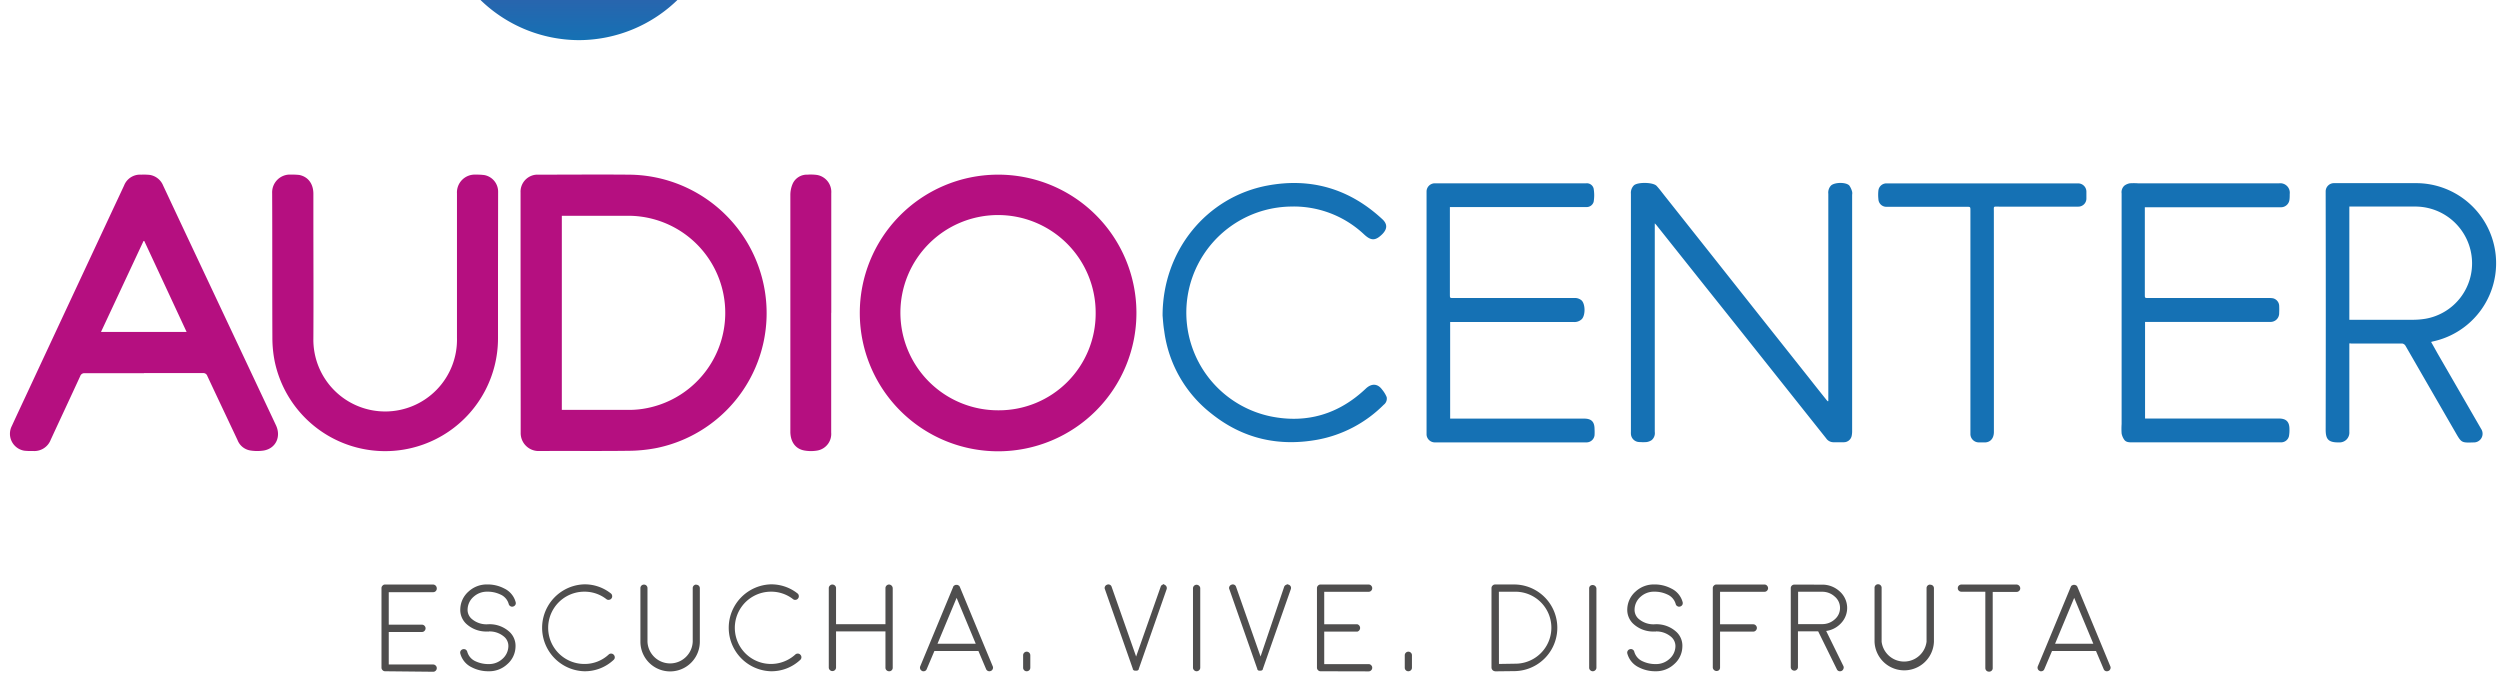 <!--?xml version="1.0" standalone="no"?--><svg viewBox="-2.629 232.694 653.757 176.872" xmlns="http://www.w3.org/2000/svg" xmlns:xlink="http://www.w3.org/1999/xlink"><title>Audiocenter Peru Logo - SVG vector logo - www.oklogos.com</title><linearGradient id="a" gradientUnits="userSpaceOnUse" x1="600.54" x2="600.54" y1="196.33" y2="49.37"><stop offset="0" stop-color="#1571b4"/><stop offset=".17" stop-color="#4255a5"/><stop offset=".35" stop-color="#6b3c98"/><stop offset=".53" stop-color="#8b298e"/><stop offset=".7" stop-color="#a21a86"/><stop offset=".86" stop-color="#b01282"/><stop offset="1" stop-color="#b50f80"/></linearGradient><linearGradient id="b" x1="330.24" x2="330.24" xlink:href="#a" y1="191.3"/><linearGradient id="c" gradientTransform="rotate(-90 559.425 271.255)" x1="559.42" x2="559.42" xlink:href="#a" y1="366.91" y2="175.6"/><linearGradient id="d" gradientTransform="rotate(-90 378.71 254.6)" x1="378.71" x2="378.71" xlink:href="#a" y1="350.25" y2="158.95"/><linearGradient id="e" gradientTransform="rotate(-90 649.01 297.02)" x1="649.01" x2="649.01" xlink:href="#a" y1="370.5" y2="223.54"/><linearGradient id="f" gradientTransform="rotate(-90 197.23 276.38)" x1="197.23" x2="197.23" xlink:href="#a" y1="349.86" y2="202.9"/><linearGradient id="g" x1="287.59" x2="287.59" xlink:href="#a" y1="379.7" y2="232.75"/><g fill="#4f4e4e"><path d="M98.08 408.23a.87.87 0 0 1-.66-.28.9.9 0 0 1-.29-.67V386.5a.9.9 0 0 1 .29-.67.83.83 0 0 1 .66-.28h12.56a1 1 0 0 1 .95 1 .94.94 0 0 1-.95 1H99.03v8.5h8.69a.88.88 0 0 1 .66.29.93.93 0 0 1 0 1.33.88.88 0 0 1-.66.29h-8.69v8.5h11.61a.92.92 0 0 1 .67.29.87.87 0 0 1 .28.66.89.89 0 0 1-.28.67.91.91 0 0 1-.67.28zM124.92 397.83a7.68 7.68 0 0 1-5.73-2.11 5 5 0 0 1-1.45-3.81 6.31 6.31 0 0 1 2.16-4.53 7 7 0 0 1 4.86-1.85 9.32 9.32 0 0 1 4.46 1.05 5.53 5.53 0 0 1 3 3.59.88.88 0 0 1-.09.71 1 1 0 0 1-.59.43.85.85 0 0 1-.71-.1.9.9 0 0 1-.43-.57 3.8 3.8 0 0 0-2.21-2.5 7.72 7.72 0 0 0-3.4-.72 5.18 5.18 0 0 0-3.56 1.32 4.53 4.53 0 0 0-1.58 3.26 3.12 3.12 0 0 0 .95 2.42 5.87 5.87 0 0 0 4.38 1.52.94.94 0 0 1 .93 1 1 1 0 0 1-.29.65.9.9 0 0 1-.66.27zm-4.18 9.37a5.56 5.56 0 0 1-3-3.61.91.91 0 0 1 .09-.7 1 1 0 0 1 1.3-.34 1 1 0 0 1 .43.57 3.83 3.83 0 0 0 2.21 2.52 7.86 7.86 0 0 0 3.4.71 5.14 5.14 0 0 0 3.56-1.33 4.51 4.51 0 0 0 1.58-3.24 3.2 3.2 0 0 0-.95-2.44 5.86 5.86 0 0 0-4.38-1.51.88.88 0 0 1-.66-.29.94.94 0 0 1-.27-.67.93.93 0 0 1 .3-.66.9.9 0 0 1 .66-.27 7.68 7.68 0 0 1 5.73 2.12 5 5 0 0 1 1.44 3.8 6.22 6.22 0 0 1-2.15 4.52 6.92 6.92 0 0 1-4.86 1.85 9.43 9.43 0 0 1-4.43-1.03zM150.17 408.23a11.37 11.37 0 0 1 0-22.73 11 11 0 0 1 6.92 2.36.89.89 0 0 1 .36.63.9.9 0 0 1-.18.7.91.91 0 0 1-.64.36.85.85 0 0 1-.7-.19 9.25 9.25 0 0 0-5.76-1.94 9.45 9.45 0 0 0 0 18.9 9.18 9.18 0 0 0 6.37-2.46.89.89 0 0 1 .68-.25.91.91 0 0 1 .66.32 1 1 0 0 1 .26.68.89.89 0 0 1-.32.66 11 11 0 0 1-7.65 2.96zM179.44 385.6a1 1 0 0 1 .67.26.92.92 0 0 1 .27.67v13.97a7.77 7.77 0 0 1-15.54 0v-14a.91.91 0 0 1 .93-.93.89.89 0 0 1 .65.26.92.92 0 0 1 .27.67v14a5.92 5.92 0 0 0 11.83 0v-14a.91.91 0 0 1 .92-.93zM198.97 408.23a11.37 11.37 0 0 1 0-22.73 11.07 11.07 0 0 1 6.93 2.36.89.89 0 0 1 .36.63.91.91 0 0 1-.19.7.89.89 0 0 1-.63.36.83.83 0 0 1-.7-.19 9.3 9.3 0 0 0-5.77-1.94 9.45 9.45 0 1 0 6.37 16.44.9.9 0 0 1 .68-.25.91.91 0 0 1 .67.32.9.9 0 0 1 .25.68.89.89 0 0 1-.32.66 11 11 0 0 1-7.65 2.96zM229.87 408.23a.94.94 0 0 1-.95-1v-9.42H216v9.42a.92.92 0 0 1-.27.67.94.94 0 0 1-.68.28.88.88 0 0 1-.67-.28.89.89 0 0 1-.28-.67V386.5a.87.87 0 0 1 .28-.66.88.88 0 0 1 .67-.29 1 1 0 0 1 .68.29.9.9 0 0 1 .27.66v9.43h12.92v-9.43a.9.9 0 0 1 .27-.66.92.92 0 0 1 .68-.29 1 1 0 0 1 .95 1v20.77a.9.9 0 0 1-.29.67.87.87 0 0 1-.66.24zM238.53 408.15a.87.87 0 0 1-.51-.5.93.93 0 0 1 0-.73l2.2-5.3 6.41-15.45s0-.11.07-.17l.07-.07.06-.08.08-.06h.06a.79.79 0 0 1 .34-.15H247.67a.78.78 0 0 1 .35.15h.06c0 .05.07.06.08.06l.06.08c0 .06.07.08.07.07l.08.17 6.4 15.45 2.2 5.3a.85.85 0 0 1 0 .73.82.82 0 0 1-.51.5.92.92 0 0 1-1.23-.5l-2-4.72h-11.51l-2 4.72a.86.86 0 0 1-.87.58h-.19zm14-7.12l-5-12-5 12zM265.85 403.11a.94.94 0 0 1 .95.95v3.24a.93.93 0 0 1-.27.66.94.94 0 0 1-.68.27.92.92 0 0 1-.93-.93v-3.24a.94.94 0 0 1 .93-.95zM301.87 385.6a.93.93 0 0 1 .57 1.2l-7.27 20.8v.11a.44.44 0 0 1-.08.11l-.11.13-.09.06a.15.15 0 0 1-.07 0l-.1.07h-.65l-.12-.07a.09.09 0 0 1-.05 0l-.1-.06-.11-.13a.44.44 0 0 1-.08-.11v-.11l-7.29-20.8a.81.81 0 0 1 0-.71.93.93 0 0 1 .54-.49.86.86 0 0 1 .72 0 .84.84 0 0 1 .48.53l6.41 18.25 6.42-18.25a.83.83 0 0 1 .47-.53l.35-.18zM311.24 407.28a.89.89 0 0 1-.28.67.93.93 0 0 1-1.33 0 .9.9 0 0 1-.29-.67v-20.72a.94.94 0 0 1 1.62-.66.87.87 0 0 1 .28.66zM334.38 385.6a.88.88 0 0 1 .53.49.92.92 0 0 1 0 .71l-7.29 20.8v.06a.06.06 0 0 0 0 .05 1 1 0 0 1-.08.11l-.11.13-.09.06h-.07a.52.52 0 0 1-.11.07h-.6l-.13-.07-.1-.06-.11-.13a.41.41 0 0 1-.07-.11v-.11l-7.29-20.8a.81.81 0 0 1 0-.71.87.87 0 0 1 .54-.49.86.86 0 0 1 .72 0 .84.84 0 0 1 .48.53l6.41 18.25 6.16-18.2a.87.87 0 0 1 .48-.53l.35-.18zM342.71 408.23a.88.88 0 0 1-.67-.28.89.89 0 0 1-.28-.67V386.5a.89.89 0 0 1 .28-.67.84.84 0 0 1 .67-.28h12.55a.91.91 0 0 1 .67.28.94.94 0 0 1 .28.67.93.93 0 0 1-.28.68.9.9 0 0 1-.67.27h-11.6v8.5h8.68a1 1 0 0 1 0 1.91h-8.68v8.5h11.6a.88.88 0 0 1 .67.29.87.87 0 0 1 .28.66.89.89 0 0 1-.28.67.88.88 0 0 1-.67.28zM365.65 403.11a.93.93 0 0 1 .68.28.9.9 0 0 1 .27.67v3.24a.93.93 0 0 1-.27.66 1 1 0 0 1-.68.27.92.92 0 0 1-.93-.93v-3.24a.94.94 0 0 1 .93-.95zM388.35 408.23a1 1 0 0 1-.95-1V386.5a.9.9 0 0 1 .29-.68.87.87 0 0 1 .66-.28h5.27a11.33 11.33 0 0 1 0 22.65l-5.25.06zm1-1.91l4.3-.07a9.41 9.41 0 1 0 0-18.82h-4.32zM414.84 407.28a.9.9 0 0 1-.29.67.93.93 0 0 1-1.33 0 .89.89 0 0 1-.28-.67v-20.72a.87.87 0 0 1 .28-.66 1 1 0 0 1 1.62.66zM430.09 397.83a7.64 7.64 0 0 1-5.72-2.11 5 5 0 0 1-1.46-3.81 6.36 6.36 0 0 1 2.17-4.53 7 7 0 0 1 4.85-1.85 9.27 9.27 0 0 1 4.46 1.05 5.52 5.52 0 0 1 3 3.59 1 1 0 0 1-.09.71 1 1 0 0 1-.59.43.85.85 0 0 1-.71-.1.86.86 0 0 1-.43-.57 3.83 3.83 0 0 0-2.21-2.5 7.73 7.73 0 0 0-3.41-.72 5.16 5.16 0 0 0-3.55 1.32 4.5 4.5 0 0 0-1.58 3.26 3.15 3.15 0 0 0 .94 2.42 5.9 5.9 0 0 0 4.39 1.52.94.94 0 0 1 .93 1 1 1 0 0 1-.29.65.93.93 0 0 1-.66.27zm-4.17 9.37a5.61 5.61 0 0 1-3-3.61.91.91 0 0 1 .1-.7.89.89 0 0 1 .59-.43.86.86 0 0 1 .7.09.9.9 0 0 1 .43.57 3.87 3.87 0 0 0 2.22 2.52 7.83 7.83 0 0 0 3.4.71 5.14 5.14 0 0 0 3.56-1.33 4.51 4.51 0 0 0 1.58-3.24 3.2 3.2 0 0 0-1-2.44 5.89 5.89 0 0 0-4.38-1.51.85.85 0 0 1-.66-.29.94.94 0 0 1-.27-.67.89.89 0 0 1 .3-.66.9.9 0 0 1 .66-.27 7.68 7.68 0 0 1 5.73 2.12 4.93 4.93 0 0 1 1.43 3.8 6.19 6.19 0 0 1-2.15 4.52 6.92 6.92 0 0 1-4.85 1.85 9.4 9.4 0 0 1-4.39-1.03zM447.17 407.28a.9.9 0 0 1-.29.67 1 1 0 0 1-1.61-.67V386.5a.87.87 0 0 1 .29-.67.84.84 0 0 1 .66-.28h12.56a.89.89 0 0 1 .66.28 1 1 0 0 1 .29.67.94.94 0 0 1-.29.68.88.88 0 0 1-.66.27h-11.61v8.5h8.68a.9.9 0 0 1 .67.29.93.93 0 0 1 0 1.33.9.9 0 0 1-.67.29h-8.68zM473.8 385.58a6.69 6.69 0 0 1 4.68 1.79 5.77 5.77 0 0 1 .35 8.27 6.47 6.47 0 0 1-3.91 2.05l4.51 9.19a.87.87 0 0 1 0 .72.93.93 0 0 1-.47.54 1 1 0 0 1-.41.09.86.86 0 0 1-.84-.52l-4.88-9.92h-5.29v9.35a.88.88 0 0 1-.28.66.9.9 0 0 1-.67.27.93.93 0 0 1-.66-.27.91.91 0 0 1-.27-.66V386.5a.9.9 0 0 1 .27-.66.93.93 0 0 1 .66-.27zm4.74 6.11a3.84 3.84 0 0 0-1.39-3 4.82 4.82 0 0 0-3.35-1.25h-6.22v8.46h6.33a4.78 4.78 0 0 0 3.27-1.26 3.86 3.86 0 0 0 1.36-2.95zM502.17 385.6a1 1 0 0 1 .66.26.92.92 0 0 1 .27.67v13.97a7.77 7.77 0 0 1-15.53 0v-14a.93.93 0 1 1 1.85 0v14a5.92 5.92 0 0 0 11.75 0v-14a.91.91 0 0 1 .92-.93zM516.54 387.43h-6.25a.94.94 0 0 1-.68-.27.88.88 0 0 1-.27-.66.92.92 0 0 1 .27-.67 1 1 0 0 1 .68-.28h14.38a1 1 0 0 1 1 1 .86.86 0 0 1-.29.66.9.9 0 0 1-.66.27h-6.25v19.85a.92.92 0 0 1-1 1 .93.93 0 0 1-.66-.27 1 1 0 0 1-.27-.68zM530.78 408.15a.87.87 0 0 1-.51-.5.93.93 0 0 1 0-.73l2.21-5.3 6.4-15.45.08-.17.06-.07.07-.08.07-.06c.06 0 .08-.06.07 0a.76.76 0 0 1 .33-.15h.37a.74.74 0 0 1 .34.15h.06a.24.24 0 0 0 .08.06l.07.08c0 .06.06.08.06.07l.08.17 6.41 15.45 2.19 5.3a.85.85 0 0 1 0 .73.83.83 0 0 1-.5.5 1 1 0 0 1-.37.08.87.87 0 0 1-.87-.58l-2-4.72h-11.5l-2 4.72a.87.87 0 0 1-.88.58h-.18zm14-7.12l-5-12-5 12z"/></g><rect fill="url(#a)" rx="37.01" x="563.52" y="49.37"/><rect fill="url(#b)" rx="37.18" x="292.46"/><rect fill="url(#c)" rx="37.18" transform="rotate(90 558.26 133.59)" x="463.77" y="233.47"/><rect fill="url(#d)" rx="37.18" transform="rotate(90 377.55 116.94)" x="283.06" y="216.82"/><rect fill="url(#e)" rx="37.01" transform="rotate(90 647.845 159.355)" x="575.53" y="260.01"/><rect fill="url(#f)" rx="37.01" transform="rotate(90 196.065 138.715)" x="123.75" y="239.37"/><path d="M324.6 342.69v-72.93a37.12 37.12 0 0 0-37-37 37.12 37.12 0 0 0-37 37v72.93a37.12 37.12 0 0 0 37 37 37.12 37.12 0 0 0 37-37z" fill="url(#g)" transform="translate(-138.83 -136.5)"/><path d="M133.5 314.44v-31.39a4.47 4.47 0 0 1 3.7-4.63 3.94 3.94 0 0 1 .77-.05c8 0 15.95-.07 23.92 0a36.24 36.24 0 0 1 35.44 30.13 36 36 0 0 1-28.16 41.33 39.69 39.69 0 0 1-7.55.75c-7.78.1-15.56 0-23.34.06a4.69 4.69 0 0 1-4.75-4.81c.01-10.46-.03-20.92-.03-31.39zm10.79 25.44H162.23a23.75 23.75 0 0 0 4.37-.47 25.39 25.39 0 0 0-4.83-50.29h-17.48zM294.55 314.5a36.17 36.17 0 1 1-36.59-36.13 36.14 36.14 0 0 1 36.59 36.13zm-10.66.06a25.53 25.53 0 1 0-25.54 25.43 25.3 25.3 0 0 0 25.54-25.44zM35.02 330.29H19.57a1.14 1.14 0 0 0-1.23.78c-2.55 5.55-5.14 11.07-7.7 16.61a4.59 4.59 0 0 1-4.66 2.95 15.61 15.61 0 0 1-2.27-.08 4.48 4.48 0 0 1-3.25-6.45c1.2-2.62 2.43-5.24 3.65-7.85q6.93-14.87 13.87-29.72l8.5-18.19c1.11-2.38 2.24-4.76 3.34-7.14a4.47 4.47 0 0 1 4.44-2.83 15.61 15.61 0 0 1 2.27.06 4.56 4.56 0 0 1 3.51 2.8q4.4 9.39 8.82 18.76l15.78 33.51c1.63 3.47 3.27 6.93 4.9 10.41 1.38 2.94 0 6-3.14 6.59a11.29 11.29 0 0 1-3.53 0 4.33 4.33 0 0 1-3.39-2.74c-2.63-5.58-5.28-11.16-7.9-16.76a1.1 1.1 0 0 0-1.19-.74H35.02zM23.78 319.5h22.39c-3.72-8-7.39-15.89-11.07-23.78h-.2zM127.6 302.57v18.51a29.51 29.51 0 0 1-58.38 6.19 31.44 31.44 0 0 1-.62-6.27c-.06-12.6 0-25.21-.06-37.81a4.65 4.65 0 0 1 4.86-4.84 19.85 19.85 0 0 1 2.19.09c2.33.45 3.7 2.27 3.73 4.86v6.19c0 10.56.06 21.12 0 31.68a18.78 18.78 0 1 0 37.55-.16v-37.73a4.66 4.66 0 0 1 4.93-4.92 15.41 15.41 0 0 1 2.26.12 4.42 4.42 0 0 1 3.57 4.44z" fill="#b50f80"/><path d="M475.48 337.59v-.9-53.32a2.68 2.68 0 0 1 .71-2.16c.93-.87 3.92-.93 4.78 0a5 5 0 0 1 .74 1.63 2.25 2.25 0 0 1 0 .78v61.72a6 6 0 0 1-.12 1.34 2.09 2.09 0 0 1-2 1.66h-2.85a2.3 2.3 0 0 1-1.81-1l-15.17-19.08q-8.2-10.32-16.43-20.62l-12.79-16.07c-.09-.12-.21-.23-.44-.47v54.52a2.38 2.38 0 0 1-.81 2.16 3.15 3.15 0 0 1-1.29.51 11.29 11.29 0 0 1-1.84 0 2.24 2.24 0 0 1-2.3-2.16 5.37 5.37 0 0 1 0-.57v-62.2a2.75 2.75 0 0 1 .79-2.2c1-.89 5-.83 5.92.14.74.8 1.39 1.68 2.07 2.54L445 299.43l12.72 16.07 12.77 16.09q2.26 2.88 4.55 5.73c.09.11.19.2.28.3zM611.73 322.5v23.12a2.56 2.56 0 0 1-2.74 2.76c-2.93.06-3.46-1-3.45-3.47q.06-30.57 0-61.15v-1.07a2.16 2.16 0 0 1 2.24-2.1h21.71a20.93 20.93 0 0 1 4 41.41l-.38.12c.58 1 1.13 2 1.69 3l11.4 19.74a2.28 2.28 0 0 1-2 3.53c-3.14.1-3.15.1-4.71-2.61q-6.55-11.34-13.09-22.69a1.26 1.26 0 0 0-.85-.57h-13.38c0-.02-.19-.02-.44-.02zm0-6.18H628.38a20.86 20.86 0 0 0 3.25-.27 14.7 14.7 0 0 0 12.13-15.87 14.85 14.85 0 0 0-14.9-13.47H611.73zM558.25 286.84v22.86c0 .93 0 .93.93.93h31.25a6.76 6.76 0 0 1 1.35.07 2.12 2.12 0 0 1 1.6 1.88 18.88 18.88 0 0 1 0 2 2.25 2.25 0 0 1-2.23 2.3H558.31v25.26h35c1.91 0 2.77.85 2.76 2.79a8.58 8.58 0 0 1-.13 1.83 2.1 2.1 0 0 1-2 1.61h-39c-.76 0-1.58 0-2.06-.67a4.25 4.25 0 0 1-.7-1.64 18.75 18.75 0 0 1 0-2.49v-60.29a2.31 2.31 0 0 1 .74-2.05 3.39 3.39 0 0 1 1.39-.6 15.1 15.1 0 0 1 2.13 0h36.94a2.49 2.49 0 0 1 2.76 2.81c0 .54 0 1.1-.09 1.63a2.22 2.22 0 0 1-2.16 1.82h-35.64zM376.52 286.84v22.86c0 .93 0 .93.93.93h31.53a2.66 2.66 0 0 1 2 .64c1 1 1 3.95 0 4.91a2.76 2.76 0 0 1-2.09.72h-32.3v25.26h35c1.94 0 2.76.81 2.76 2.77a13.48 13.48 0 0 1 0 1.56 2.11 2.11 0 0 1-2.06 1.89H372.48a2.17 2.17 0 0 1-2.06-2v-.71-62.35-.64a2.17 2.17 0 0 1 2.07-2.05h39.68a1.82 1.82 0 0 1 1.94 1.37 10.23 10.23 0 0 1 0 3.49 1.9 1.9 0 0 1-1.91 1.35 8 8 0 0 1-.85 0zM301.39 315.22c0-17 11.5-31 27.4-34 11.43-2.14 21.51.86 30.06 8.79 1.39 1.29 1.32 2.56 0 3.91-1.81 1.79-2.94 1.77-4.76.08a26.82 26.82 0 0 0-19.25-7.29 27.73 27.73 0 0 0-5.18 54.87c9.49 1.93 17.85-.61 24.88-7.27 1.49-1.4 3.09-1.35 4.26.27a7.62 7.62 0 0 1 1.19 1.95 2 2 0 0 1-.76 2 32.89 32.89 0 0 1-17.36 9.15c-10.2 1.85-19.54-.29-27.68-6.8a32.74 32.74 0 0 1-12.37-21.62c-.26-1.54-.35-3.18-.43-4.04z" fill="#1571b4"/><path d="M214.73 314.5v31.31a4.41 4.41 0 0 1-3.56 4.69 9.81 9.81 0 0 1-3.46 0c-2.29-.41-3.58-2.2-3.66-4.75v-.5-61.56a7.42 7.42 0 0 1 .61-2.95 4.06 4.06 0 0 1 3.84-2.37 12.05 12.05 0 0 1 2.55.08 4.51 4.51 0 0 1 3.7 4.78v31.27z" fill="#b50f80"/><path d="M518.78 316.83v28.83c0 1.58-.87 2.87-2.74 2.72h-1.28a2.2 2.2 0 0 1-2.12-2.08v-58.53c0-1 0-1-1-1h-20.86a2.07 2.07 0 0 1-2.2-2 10.14 10.14 0 0 1 0-2.27 2.11 2.11 0 0 1 2.1-1.85h50.19a2.17 2.17 0 0 1 2.1 2.09v1.78a2.12 2.12 0 0 1-2.2 2.21h-20.63c-1.58 0-1.37-.21-1.37 1.35z" fill="#1571b4"/></svg>